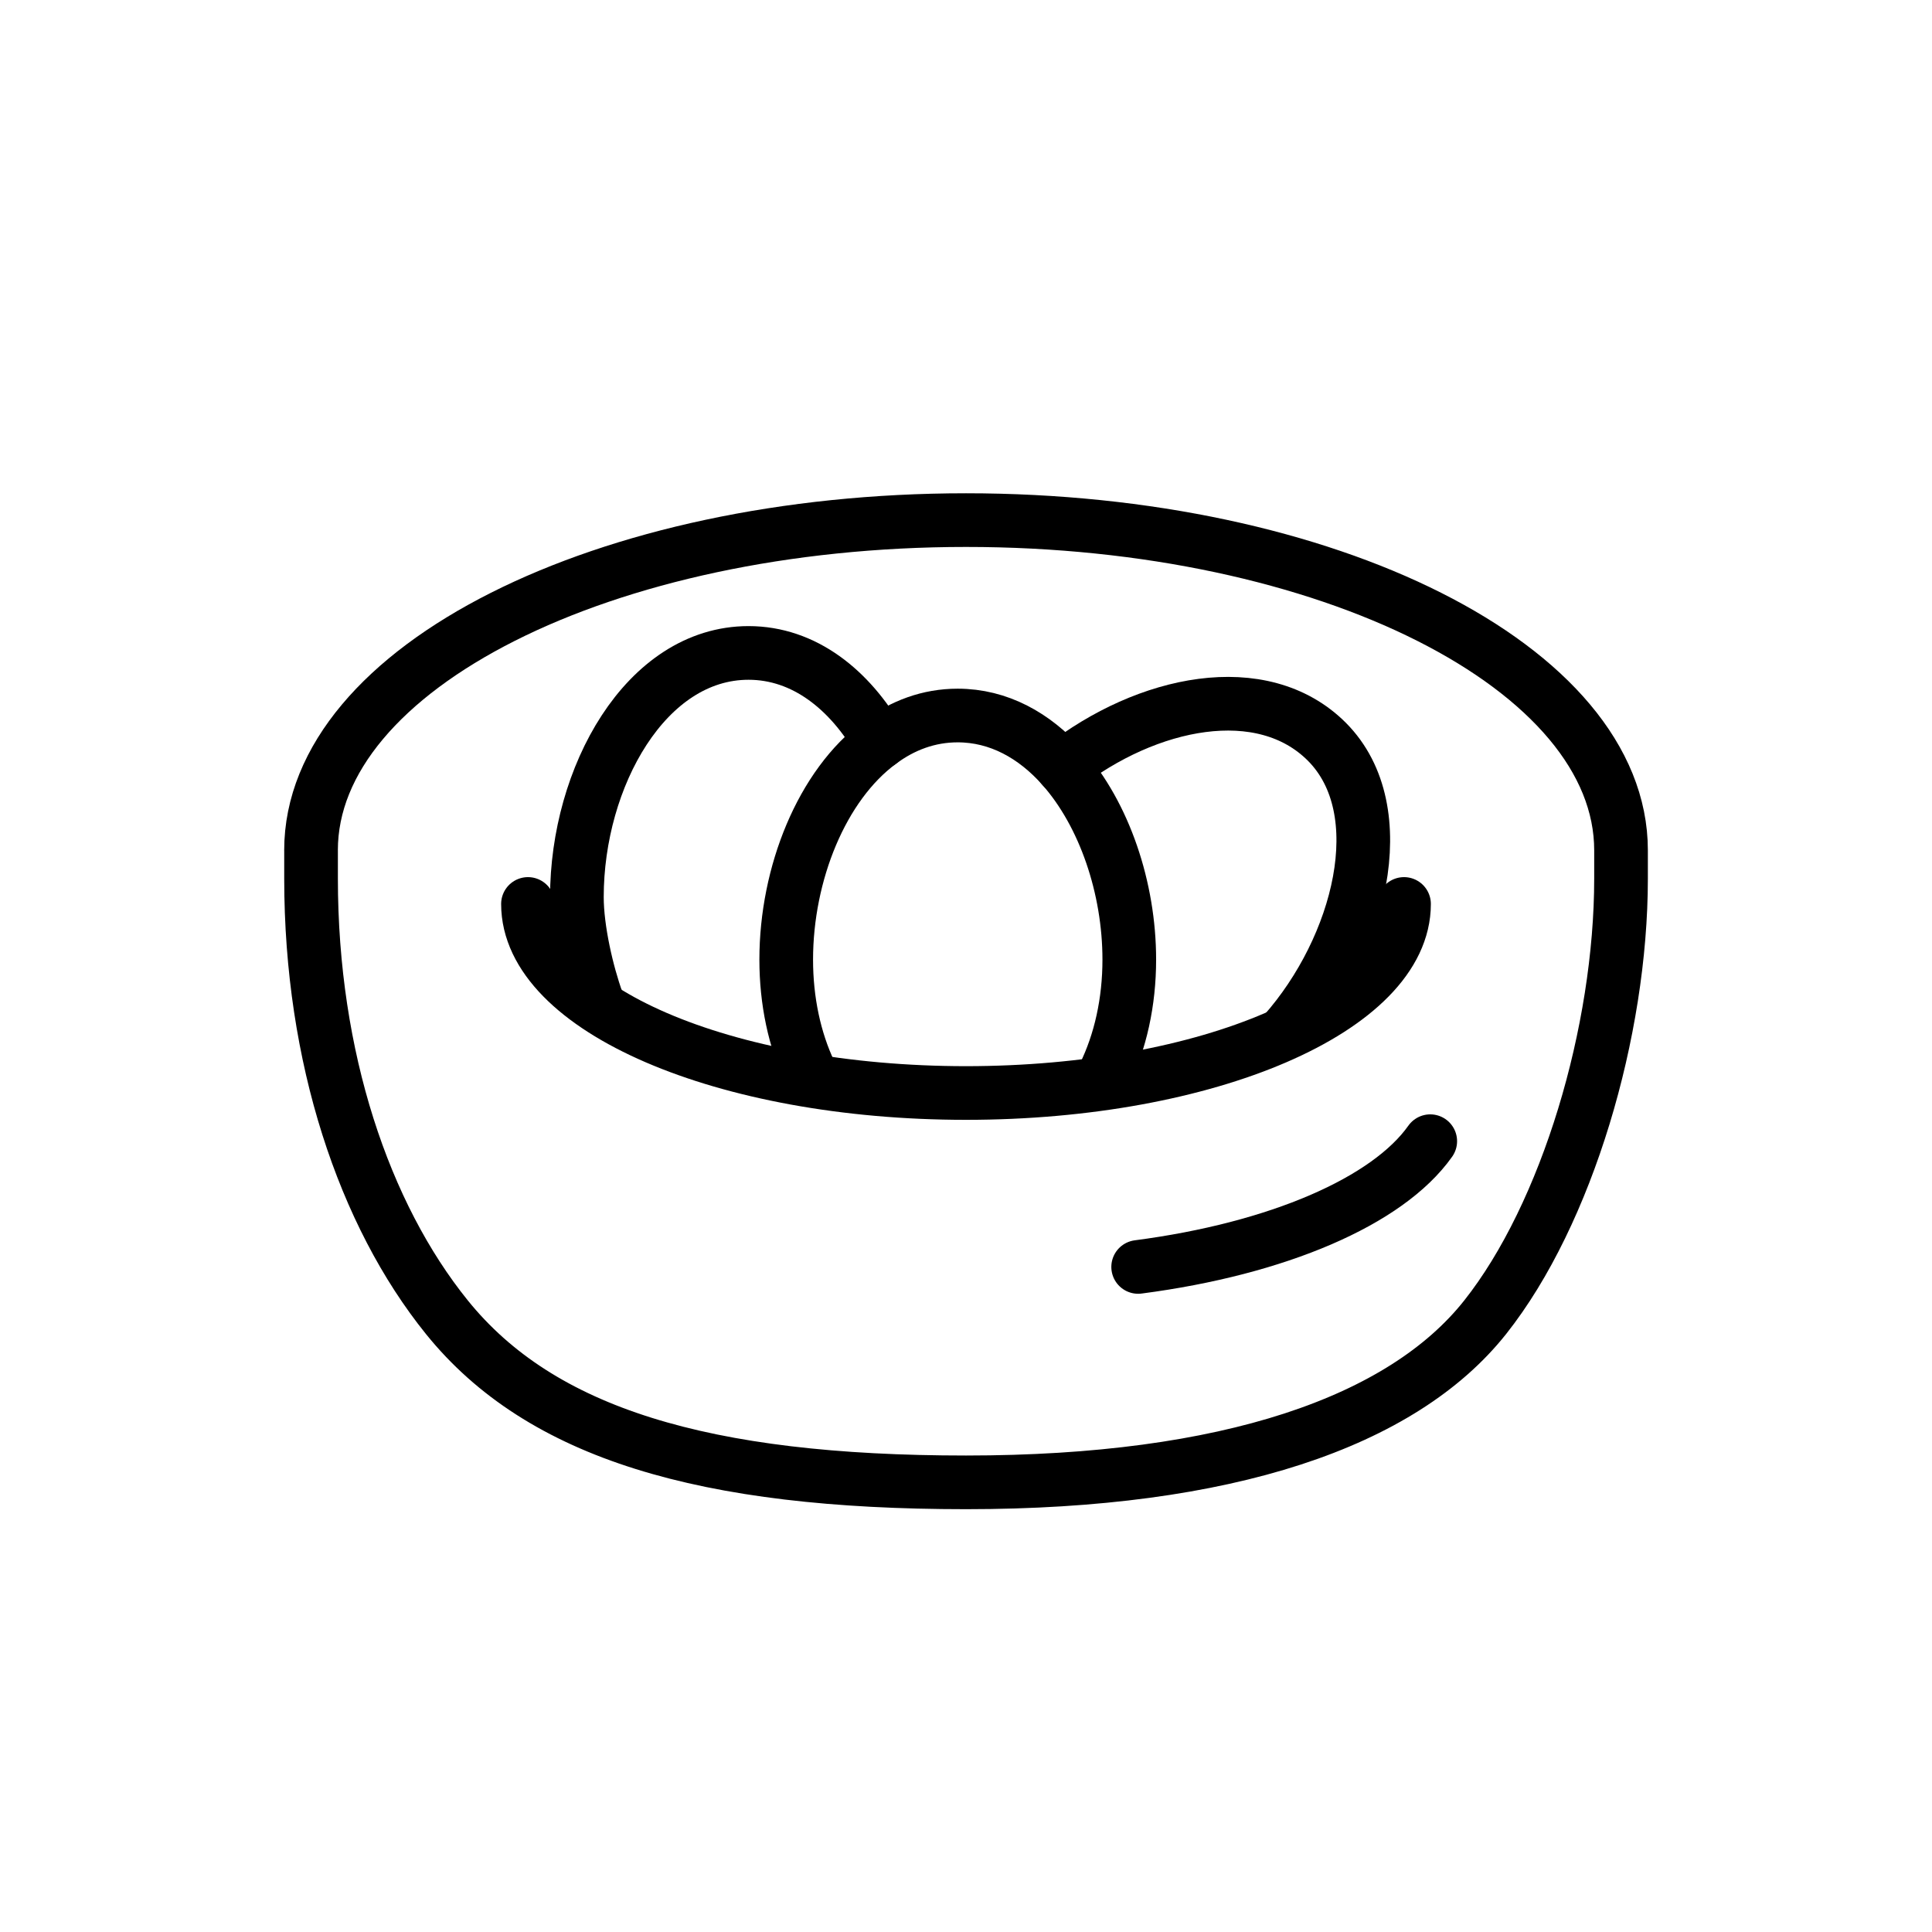 <svg id="emoji" viewBox="0 0 72 72" xmlns="http://www.w3.org/2000/svg">
  <g id="line">
    <path fill="none" stroke="#000" stroke-linecap="round" stroke-linejoin="round" stroke-width="2" d="M52.324,33.688c0,3.891-7.309,7.045-16.324,7.045s-16.324-3.154-16.324-7.045"/>
    <path fill="none" stroke="#000" stroke-linecap="round" stroke-linejoin="round" stroke-width="2" d="M53.301,42.529c-1.584,2.241-5.687,4.008-10.885,4.686"/>
    <path fill="none" stroke="#000" stroke-linecap="round" stroke-linejoin="round" stroke-width="2" d="M11.591,31.688c0-6.796,10.928-12.305,24.41-12.305s24.41,5.509,24.41,12.305v1.056c0,5.692-2.009,12.49-5.062,16.345-3.089,3.898-9.594,6.154-19.348,6.154s-15.854-1.826-19.347-6.154c-3.088-3.826-5.062-9.681-5.062-16.345v-1.056Z"/>
    <g id="line-2-4">
      <path fill="none" stroke="#000" stroke-linecap="round" stroke-linejoin="round" stroke-width="2" d="M30.19,39.981c-.581-1.229-.89-2.681-.89-4.219,0-3.203,1.326-6.503,3.494-8.1,.842-.629,1.819-.997,2.894-.997,1.529,0,2.865,.745,3.91,1.926,1.558,1.761,2.487,4.5,2.487,7.171,0,1.577-.329,3.068-.948,4.326"/>
    </g>
    <g id="line-2-5">
      <path fill="none" stroke="#000" stroke-linecap="round" stroke-linejoin="round" stroke-width="2" d="M22.255,37.313c-.377-1.045-.756-2.664-.756-3.883,0-4.461,2.565-9.097,6.397-9.097,2.071,0,3.774,1.365,4.897,3.329"/>
    </g>
    <g id="line-2-6">
      <path fill="none" stroke="#000" stroke-linecap="round" stroke-linejoin="round" stroke-width="2" d="M47.859,38.49c2.797-3.165,4.144-8.283,1.589-10.848-2.41-2.41-6.707-1.51-9.852,.948"/>
    </g>
  </g>
</svg>
